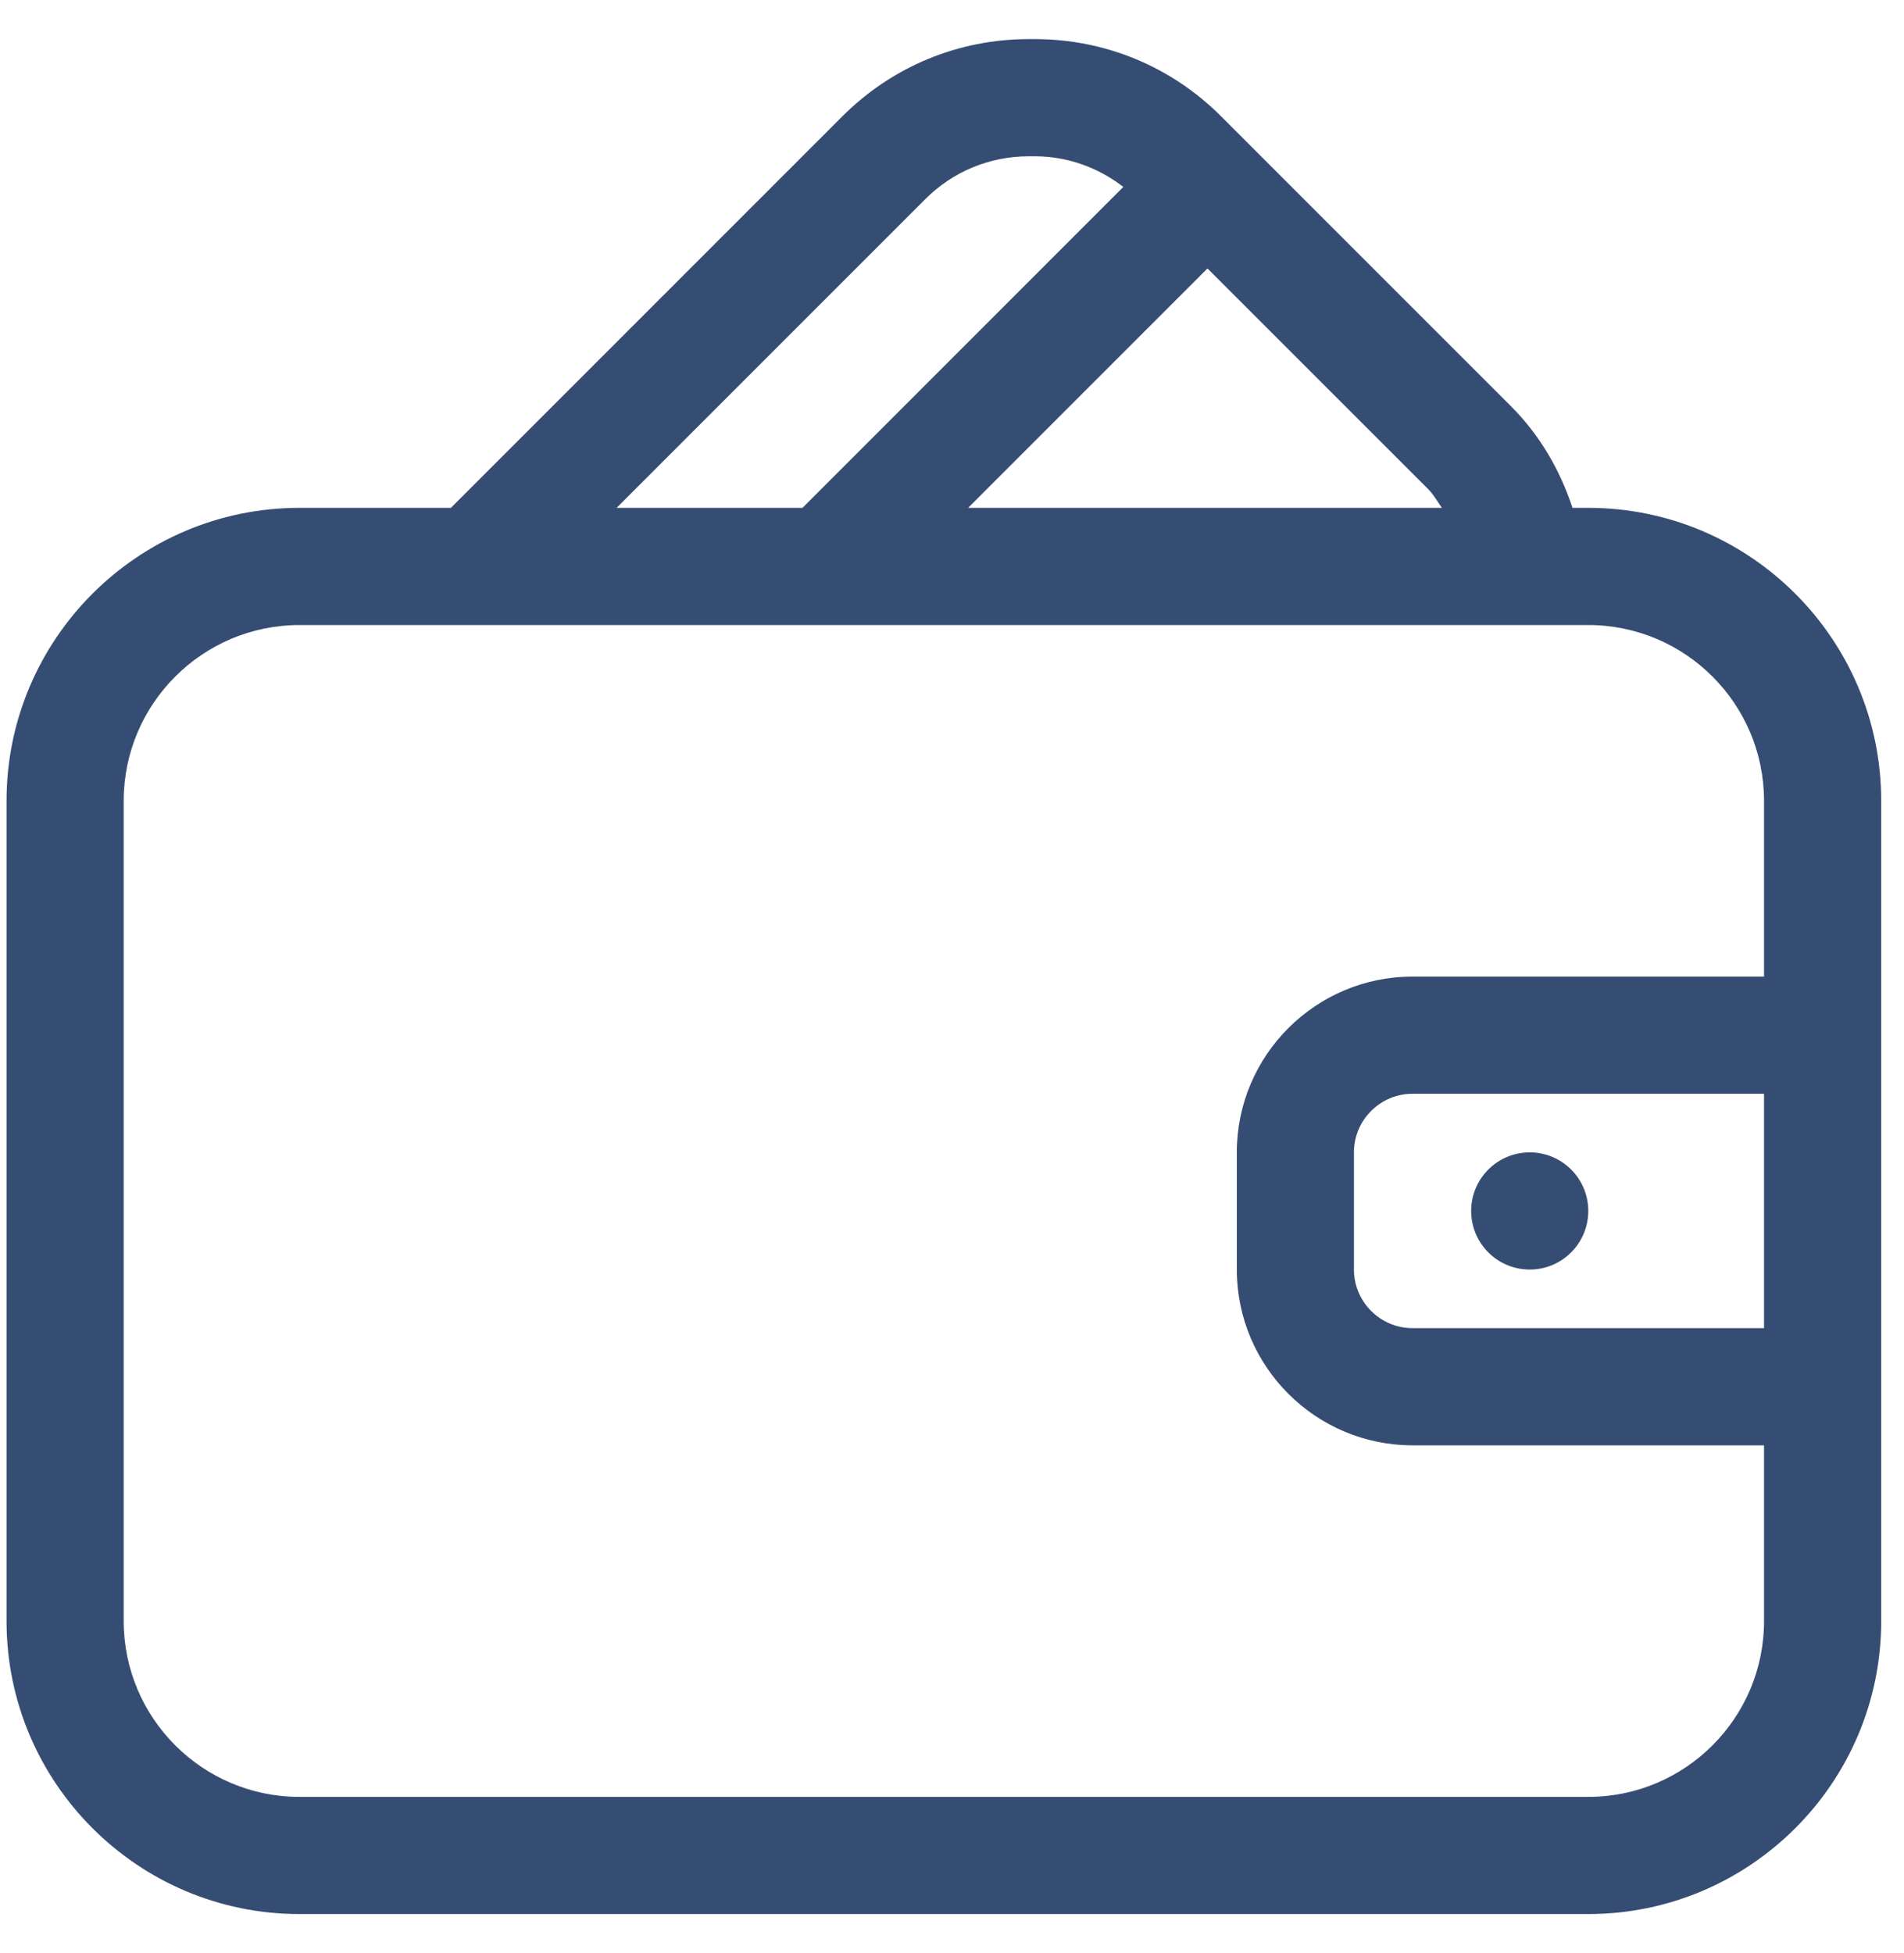 <svg xmlns="http://www.w3.org/2000/svg" fill="none" viewBox="0 0 39 40" height="40" width="39">
<path fill="#364D73" d="M32.533 10.401H32.21C31.955 9.629 31.544 8.915 30.952 8.322L25.012 2.382C23.992 1.362 22.636 0.801 21.194 0.801H21.073C19.631 0.801 18.275 1.362 17.255 2.382L9.236 10.401H6.134C2.825 10.401 0.134 13.092 0.134 16.401V33.201C0.134 36.509 2.825 39.201 6.134 39.201H32.533C35.842 39.201 38.533 36.509 38.533 33.201V16.401C38.533 13.092 35.842 10.401 32.533 10.401ZM29.255 10.019C29.369 10.133 29.442 10.272 29.535 10.401H19.83L24.733 5.498L29.255 10.019ZM18.951 4.08C19.518 3.513 20.272 3.201 21.073 3.201H21.194C21.862 3.201 22.489 3.428 23.009 3.828L16.437 10.401H12.63L18.951 4.08ZM36.133 27.201H28.933C28.272 27.201 27.733 26.662 27.733 26.001V23.601C27.733 22.939 28.272 22.401 28.933 22.401H36.133V27.201ZM36.133 20.001H28.933C26.948 20.001 25.334 21.616 25.334 23.601V26.001C25.334 27.986 26.948 29.601 28.933 29.601H36.133V33.201C36.133 35.186 34.519 36.801 32.533 36.801H6.134C4.148 36.801 2.534 35.186 2.534 33.201V16.401C2.534 14.416 4.148 12.801 6.134 12.801H32.533C34.519 12.801 36.133 14.416 36.133 16.401V20.001ZM32.533 24.801C32.533 25.464 31.996 26.001 31.334 26.001C30.671 26.001 30.134 25.464 30.134 24.801C30.134 24.138 30.671 23.601 31.334 23.601C31.996 23.601 32.533 24.138 32.533 24.801Z"></path>
</svg>
